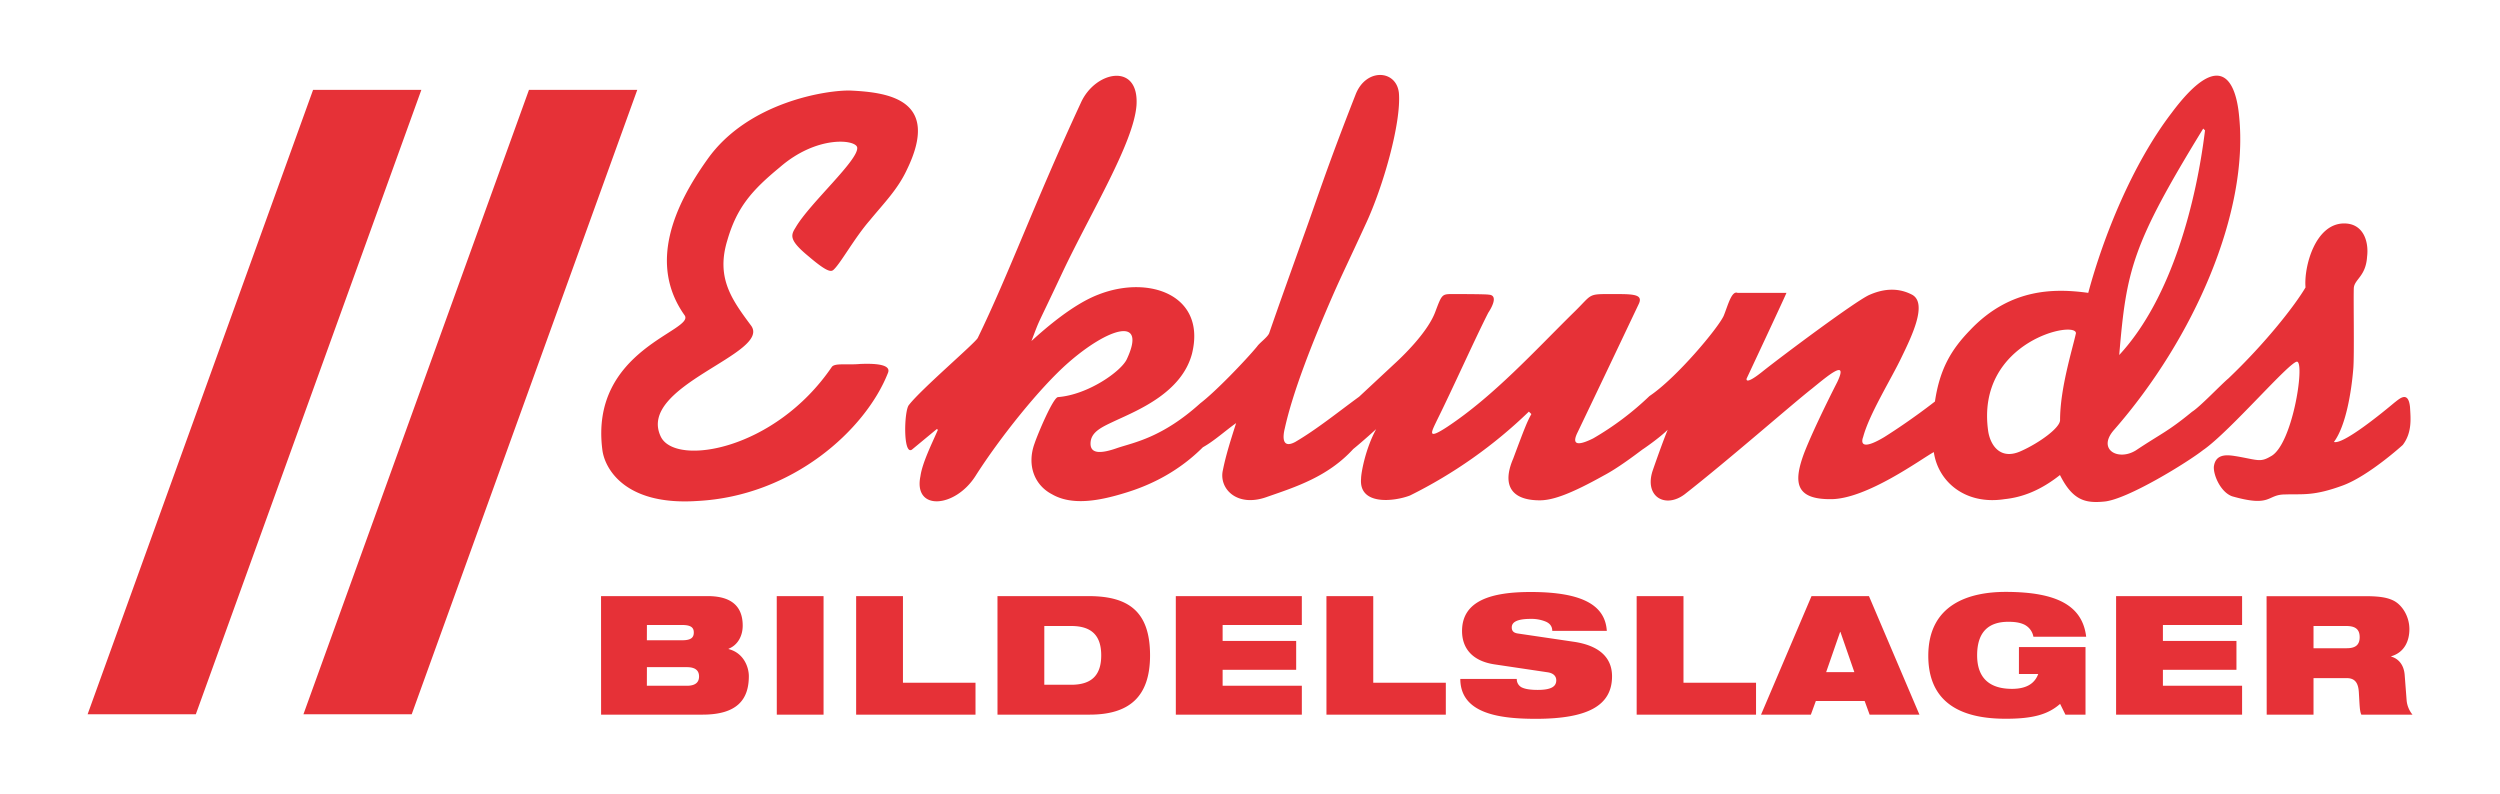 <svg id="Lager_1" data-name="Lager 1" xmlns="http://www.w3.org/2000/svg" viewBox="0 0 1512.34 480.12"><defs><style>.cls-1{fill:#e63137;fill-rule:evenodd;}</style></defs><path class="cls-1" d="M320,54.35h65.51L249.06,432.08h-65.5Zm-130.6,0h65.5L118.46,432.08H53ZM1399.53,378.69h19.69c4.72,0,8.23,1.3,8.23,6.72,0,4.52-2.31,6.73-7.83,6.73h-20.09Zm-28.32,53.62h28.32V410.22h20.09c5.22,0,7,3.21,7.33,8.54.5,8.33.5,11.45,1.51,13.55h30.93a16,16,0,0,1-3.52-8.43l-1.2-15.67c-.5-6.22-3.92-9.84-8.14-11V397c8.24-2.41,11-9.64,11-16.37,0-7.83-4.42-14.76-9.74-17.37-3.92-1.91-8.84-2.61-17-2.61h-59.66Zm-91.11,0h76.22V414.84h-47.9V405.2h44.49V387.72h-44.49v-9.64h47.9V360.61H1280.1Zm-58.78-24.6H1233c-2,5.42-6.63,9-15.87,9-14.06,0-21.09-7-21.09-20.29,0-14.56,7.33-20.28,18.88-20.28,3.71,0,6.93.4,9.64,1.7a10.2,10.2,0,0,1,5.52,7.33H1262c-2.21-18.47-17.17-27.11-48.71-27.11-21.69,0-46.8,7.23-46.8,38.66,0,33.14,27,38.08,46.9,38.08,16.27,0,25.51-2.53,32.84-9l3.22,6.52h12.15V391.44h-40.27Zm-156,24.6h30.14l3-8.23H1128l3,8.23h30.13l-30.53-71.7h-34.75Zm56.45-25.7H1104.7l8.44-24.31h.2Zm-131.69,25.7h72.21V413H1018.4V360.61H990.07Zm-53.76-25.6c3.82.6,5.12,2.71,5.12,4.82,0,3.41-2.41,5.82-11.24,5.82-4.42,0-7.54-.5-9.64-1.51a5.53,5.53,0,0,1-3-5.12H883.39c.1,21.09,23.9,24.12,45.69,24.12,31.84,0,46.1-8.25,46.1-25.72,0-12.16-8.84-18.78-23.1-20.89l-33.84-5c-2.82-.41-3.72-1.71-3.72-3.72,0-3,2.91-5.12,11.35-5.12a22.8,22.8,0,0,1,8.84,1.5c2.61,1,4.31,2.82,4.31,5.73h33c-1-15.17-14.16-23.5-46.09-23.5-23.3,0-41.48,5-41.48,23.6,0,10,5.73,18.08,19.59,20.18Zm-133.9,25.6h72.21V413h-43.9V360.61H802.41Zm-91.12,0h76.23V414.84H739.61V405.2H784.1V387.72H739.61v-9.64h47.91V360.61H711.29Zm-107.88,0h55.73c23.8,0,36.56-10.64,36.56-35.85,0-26.41-12.86-35.85-37.16-35.85H603.41Zm28.32-53.62H648c13,0,18.17,6.42,18.17,17.77S661,414.24,648,414.24H631.73ZM517.91,432.31h72.21V413H546.23V360.61H517.91Zm-48,0H498.2v-71.7H469.88Zm-106.29,0H425c21,0,28-9.23,28-23.29,0-5.33-3-14-12.25-16.37v-.21c5.43-2.1,8.54-7.63,8.54-13.95,0-11.45-6.53-17.88-21.19-17.88H363.59Zm27.72-28.72h24.21c5.62,0,7.33,2.51,7.33,5.63s-1.71,5.62-7.33,5.62H391.31Zm0-25.51H412.7c5.73,0,7,1.91,7,4.52,0,2.81-1.3,4.72-7,4.72H391.31ZM414.05,190.6c-21.91-31-6.21-66.09,13.88-94.2,24.46-34.69,72.29-42,86.53-41.62,23.73,1.09,54.77,5.84,34,48.19-5.48,11.69-13.88,20.08-22.27,30.31C517,143.87,509,158.47,504.6,162.85c-1.46,1.46-2.92,2.92-15.33-7.67-12-9.85-11-12.78-8-17.52,8.4-14.61,38.71-41.26,37.25-48.56-1.1-4.75-24.47-7.3-46.74,12.05C455,115,445.82,125.24,440,145.33c-6.93,22.63,2.56,35.78,14.24,51.48,13.15,17.16-69.73,36.51-54.4,67.54,9.13,17.89,69,8,103.33-42.35,1.83-2.56,9.13-1.09,17.16-1.83,17.16-.73,17.89,2.93,16.8,5.48-13.51,34.32-57.69,74.49-115.38,77.41-43.82,2.92-55.87-19.72-57.33-30.67C356.36,211.05,421.35,200.09,414.05,190.6Zm919,81.42c-9.12,7.3-46.37,30.31-60.24,31.4-11.32,1.1-19-.73-26.66-16.06-12,9.49-23,13.51-33.59,14.6-23.73,3.65-40.16-10.59-42.72-28.48-6.94,3.65-40.89,28.85-62.8,28.48-21.54,0-21.91-10.95-15.7-27.75,6.2-16.06,20.08-43.08,20.08-43.08,6.94-14.61-5.48-4-15.34,4-11.68,9.13-50.38,43.09-77,63.9-11.68,8.76-24.46,1.46-19.35-14.24,3.65-10.59,7.3-20.45,9.13-24.83-4.75,4.75-14.24,11.32-15.34,12-4.38,3.29-15,11.32-23.37,15.7-19.71,11-30.67,15-38.7,15-17.16,0-23-9.13-16.07-25.19,6.94-18.62,8.4-22.27,11-27L924.87,249a286.51,286.51,0,0,1-71.93,50.75c-9.5,3.65-31,6.21-29.58-10.22,0-3.29,2.56-17.89,9.13-29.94,0,0-8,7.3-13.87,12.05-15.34,16.79-35.06,23-51.85,28.84-18.63,6.94-29.58-5.11-27-16.06,1.82-9.13,4.74-18.26,8-28.48-6.21,4.38-13.51,11-20.08,14.6-13.88,13.88-30.31,22.64-47.47,27.75C664.88,303,648.45,306,636.4,299c-10.58-5.48-15.33-17.53-10.58-30.67,1.82-5.48,11.31-28.11,14.24-28.11,18.25-1.46,38.33-15.7,41.62-23,12.42-26.65-11.68-18.62-35.42,2.19-17.16,15-41.62,45.64-56.23,68.65-12.41,19.35-37.61,21.17-33.22,0,1.09-8,6.93-19.72,10.59-28.12l-.74-.36-15,12.41c-5.47,3.65-4.74-23.73-1.82-27,7.3-9.49,39.8-37.24,41.62-40.52,19-39.07,34.33-81.79,62.44-142.4,8.76-19.35,35.42-24.46,33.59,1.82-1.82,22.64-27.38,64.27-44.54,100.41-17.16,36.51-13.15,26.66-19,42,8.4-7.67,25.19-22.27,40.53-28.11,30.67-12.05,65.36.36,56.6,35.78-6.21,23.37-32.14,33.95-46.38,40.53-7.66,3.65-15,6.57-15,13.87,0,6.21,6.21,6.21,16.43,2.56,9.86-3.29,27-6.21,50-27,9.13-6.94,27.38-25.93,34.32-34.32,1.46-2.19,6.21-5.48,7.3-8,6.57-19,12-34,20.45-57.68,8.76-24.1,13.87-40.9,31.77-86.54,6.2-16.43,24.82-15.33,26.28-1.09,1.47,17.89-9.49,56.59-20.08,79.23-10.22,22.27-14.24,30.3-19.71,42.72C793.68,207.48,782,237.42,777.25,259c-1.47,5.84-1.47,12.41,6.2,8.4,13.15-7.67,26.66-18.63,38.71-27.39l21.17-19.72c8.77-8,20.82-20.81,24.83-31.4s4-11,10.23-11c4.38,0,20.44,0,22.27.37,6.21.36,1.1,8.76-.37,10.95-8,15.7-21.9,46.73-31,65-3.29,6.94-6.57,12.41,6.21,4,28.11-18.62,52.94-46,76.31-69,12.41-12,7.67-11.32,25.92-11.32,11,0,16.43.37,13.51,6.21-13.51,28.48-24.46,51.48-36.88,77.4-4.74,9.5,2.92,6.94,9.5,3.65a177.74,177.74,0,0,0,33.95-25.55c16.44-11,41.63-41.26,44.92-48.56,2.55-6.21,4.74-15.34,8.39-13.88h29.58c-1.83,4.38-24.1,51.85-24.1,51.85s-1.46,4.74,10.22-4.75c12-9.49,54-40.89,63.54-45.64,8-3.65,17.16-5.11,26.29-.36,9.49,5.11,0,24.82-6.21,37.6-6.21,13.15-19.72,34.69-23.37,48.56,0,0-4.38,10.23,12.78,0,16.8-10.58,30.67-21.54,30.67-21.54,2.92-19.71,9.86-31.4,21.18-43.08,24.83-26.29,52.58-25.19,71.56-22.64,9.13-34,26.66-77.77,50.39-108.8,29.94-40.17,39.07-18.62,40.9,2.19,5.84,57.69-27,134-76,189.86-9.86,11.68,2.92,18.62,13.51,12.05,15.34-10.23,19.35-11.32,34-23.37,4.74-2.92,17.89-16.8,21.9-20.08,23-21.91,40.53-44.55,46.74-55.14-1.09-12.41,5.84-38.7,23.37-38.7,11.68,0,15,11,13.87,20.08-.73,11.69-7.3,13.51-8,18.62-.36,3.29.37,42-.36,49.3-1.1,13.51-4.38,34.32-11.69,44.18,5.48,1.82,29.58-17.9,36.52-23.74,2.92-2.19,8.39-7.67,9.49,2.56.36,6.57,1.46,15.33-4.38,23,0,0-20.45,18.62-36.15,24.46-17.89,6.58-24.1,5.12-35,5.48-11.32,0-8,8-32.13,1.1-6.94-2.56-11.32-12.78-11-17.9,1.1-8.76,9.49-6.93,14.24-6.2,12.42,2.19,13.88,3.65,20.08,0,13.15-6.57,20.82-56.23,16.07-57.33-4.33-.39-40.12,41.6-56.55,53.26Zm-51-57.32c32.13-34.69,46.73-93.84,51.84-135.83l-1.09-1.09C1289.63,148.25,1286.35,163.22,1282,214.7Zm-26.29-12.78c1.82-8.76-61,4-53,59.15,1.46,8.76,7.67,17.52,20.08,11.68,10.59-4.74,23.37-13.87,23.37-18.62,0-19,7.33-42.35,9.52-52.21Z"/></svg>